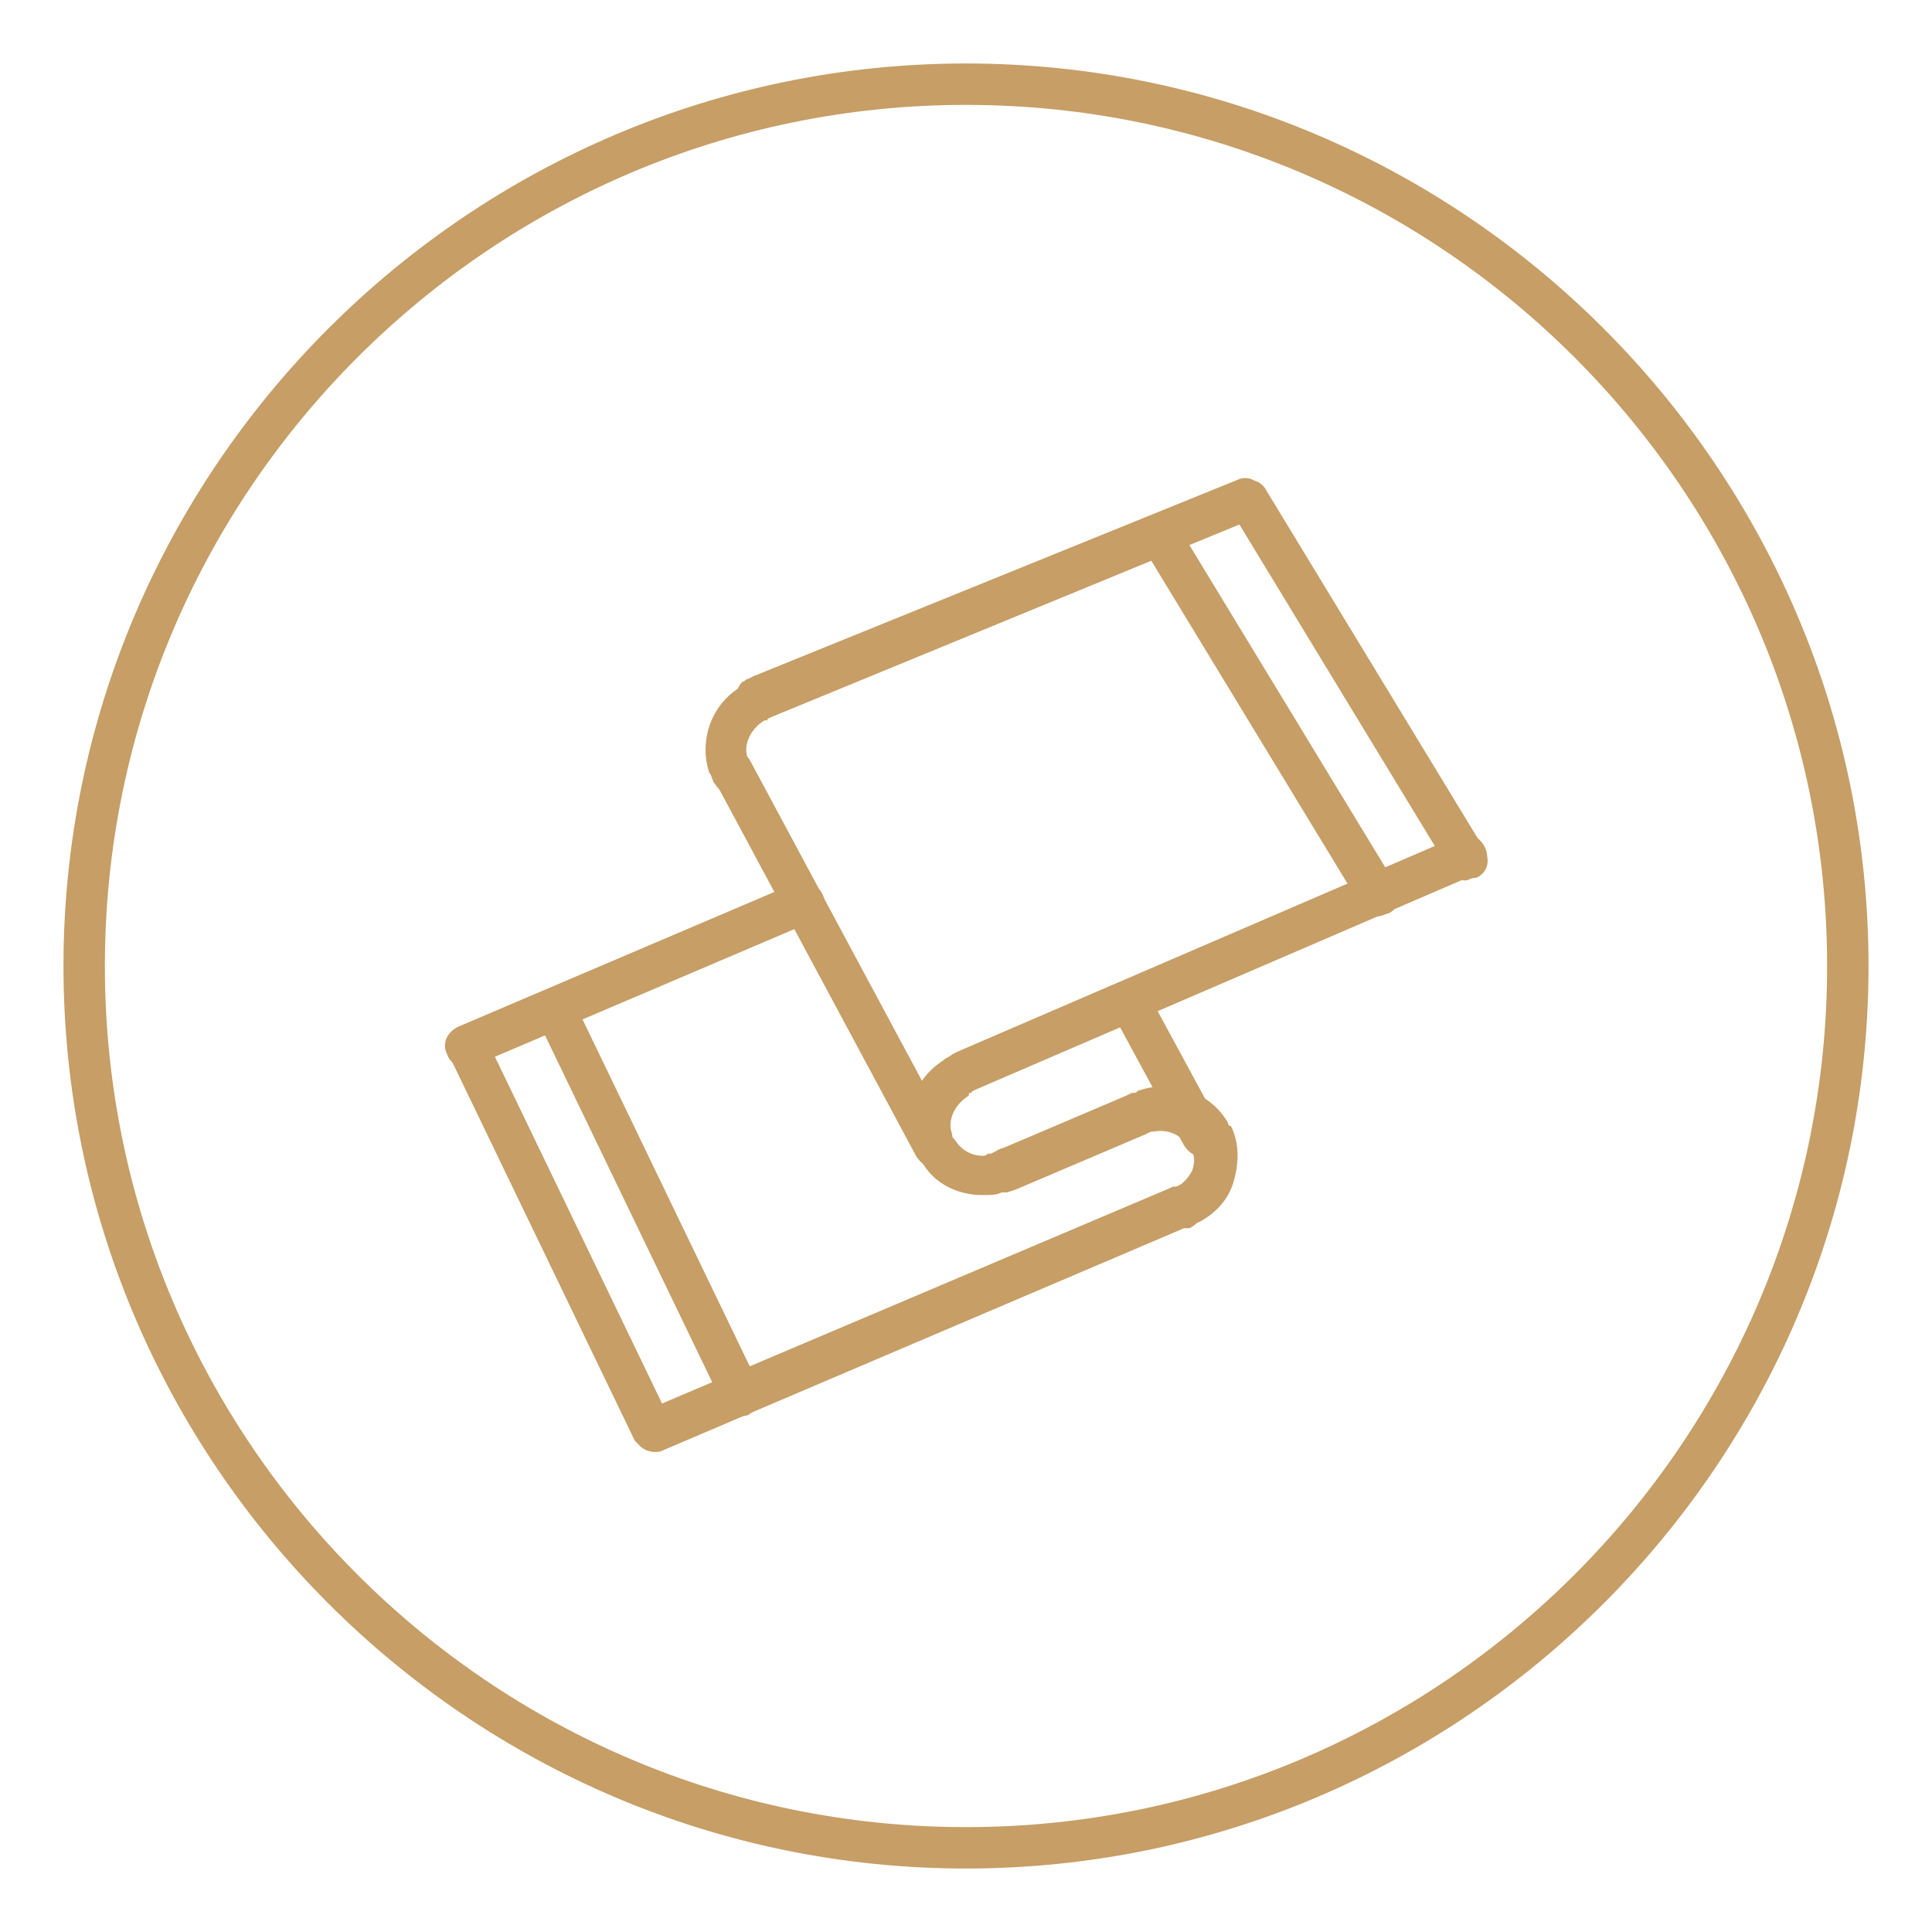 <?xml version="1.0" encoding="utf-8"?>
<!-- Generator: Adobe Illustrator 27.5.0, SVG Export Plug-In . SVG Version: 6.00 Build 0)  -->
<svg version="1.1" id="Layer_1" xmlns="http://www.w3.org/2000/svg" xmlns:xlink="http://www.w3.org/1999/xlink" x="0px" y="0px"
	 viewBox="0 0 70 70" style="enable-background:new 0 0 70 70;" xml:space="preserve">
<style type="text/css">
	.st0{fill:#C69E66;}
</style>
<g>
	<path class="st0" d="M35,67.7C17,67.7,2.3,53,2.3,35C2.3,17,17,2.3,35,2.3S67.7,17,67.7,35C67.7,53,53,67.7,35,67.7z M35,3.8
		C17.8,3.8,3.8,17.8,3.8,35c0,17.2,14,31.2,31.2,31.2s31.2-14,31.2-31.2C66.2,17.8,52.2,3.8,35,3.8z"/>
</g>
<g>
	<g>
		<path class="st0" d="M34.7,39.7c-0.2,0-0.4-0.1-0.5-0.2c-0.3-0.3-0.3-0.8,0-1.1c0.1-0.1,0.2-0.1,0.3-0.2l0.2-0.1c0,0,0,0,0,0
			l18.1-7.8c0.4-0.2,0.8,0,1,0.4c0.2,0.4,0,0.8-0.4,1l-18.1,7.8c0,0,0,0,0,0l-0.2,0.1C35,39.7,34.8,39.7,34.7,39.7z"/>
	</g>
	<g>
		<path class="st0" d="M36.2,43.2c-0.3,0-0.5-0.2-0.7-0.4c-0.2-0.4,0-0.8,0.3-1c0,0,0.1,0,0.1,0l0.2-0.1c0,0,0,0,0,0l4.7-2
			c0,0,0,0,0,0l0.2-0.1c0,0,0,0,0.1,0c0.4-0.1,0.8,0.1,1,0.4c0.1,0.4,0,0.8-0.4,1c0,0,0,0,0,0l-0.2,0.1c0,0,0,0,0,0h0l-4.7,2
			c0,0,0,0,0,0l-0.3,0.1c-0.1,0-0.1,0-0.2,0C36.3,43.2,36.2,43.2,36.2,43.2z"/>
	</g>
	<g>
		<path class="st0" d="M23.7,52.6c-0.3,0-0.6-0.2-0.7-0.5c-0.2-0.4,0-0.8,0.4-1L42.5,43c0,0,0.1,0,0.1,0l0,0l0,0c0.1,0,0.1,0,0.2,0
			v0c0.3,0,0.6,0.2,0.7,0.5c0.2,0.4,0,0.8-0.4,1c0,0,0,0-0.1,0l-0.1,0l-19,8.1C23.9,52.6,23.8,52.6,23.7,52.6z"/>
	</g>
	<g>
		<path class="st0" d="M35.6,43.3c-1,0-1.9-0.5-2.3-1.4c-0.1-0.1-0.1-0.3-0.2-0.4c-0.4-1.3,0.1-2.6,1.3-3.2c0.1,0,0.2-0.1,0.3-0.1
			c0.3-0.1,0.7,0,0.9,0.3c0.2,0.4,0.1,0.8-0.3,1c0,0-0.1,0-0.1,0.1c0,0,0,0,0,0c-0.1,0-0.1,0-0.1,0.1c-0.5,0.3-0.8,0.9-0.6,1.4
			c0,0.1,0,0.1,0.1,0.2c0.3,0.5,0.9,0.7,1.4,0.5l0,0c0,0,0,0,0,0c0,0,0.1,0,0.1-0.1c0,0,0,0,0,0c0.3-0.2,0.6-0.1,0.9,0.1
			c0.3,0.3,0.3,0.8,0,1.1c-0.1,0.1-0.1,0.1-0.2,0.1c-0.1,0.1-0.2,0.1-0.4,0.2c0,0,0,0-0.1,0C36.1,43.3,35.9,43.3,35.6,43.3z"/>
	</g>
	<g>
		<path class="st0" d="M42.7,44.5c-0.3,0-0.6-0.2-0.7-0.5c-0.1-0.4,0.1-0.8,0.5-1c0,0,0.1,0,0.1,0c0.3-0.1,0.5-0.4,0.6-0.6
			c0.1-0.3,0.1-0.6-0.1-0.8c-0.3-0.5-0.8-0.7-1.3-0.6c0,0,0,0,0,0l-0.1,0c-0.5,0.2-1.1-0.1-1.1-0.7c0-0.3,0.2-0.6,0.5-0.7
			c0.1,0,0.1-0.1,0.2-0.1c0,0,0,0,0,0c1.2-0.4,2.6,0.1,3.2,1.2c0,0,0,0.1,0.1,0.1c0.3,0.6,0.3,1.3,0.1,2s-0.7,1.2-1.3,1.5
			c0,0,0,0,0,0c-0.1,0-0.1,0.1-0.2,0.1C42.8,44.5,42.8,44.5,42.7,44.5z"/>
	</g>
	<g>
		<path class="st0" d="M27.4,26.1c-0.2,0-0.5-0.1-0.6-0.3c-0.2-0.3-0.2-0.8,0.1-1.1c0.1,0,0.1-0.1,0.2-0.1l0.2-0.1c0,0,0,0,0,0
			l17.5-7.1c0.4-0.2,0.8,0,1,0.4c0.2,0.4,0,0.8-0.4,1L27.9,26c0,0,0,0,0,0l-0.2,0.1C27.6,26.1,27.5,26.1,27.4,26.1z"/>
	</g>
	<g>
		<path class="st0" d="M53.1,31.9c-0.3,0-0.5-0.1-0.6-0.4l-7.9-13c-0.2-0.4-0.1-0.8,0.3-1c0.4-0.2,0.8-0.1,1,0.3l7.9,13
			c0.2,0.4,0.1,0.8-0.3,1C53.3,31.8,53.2,31.9,53.1,31.9z"/>
	</g>
	<g>
		<path class="st0" d="M49.9,33.2c-0.3,0-0.5-0.1-0.6-0.4l-7.9-13c-0.2-0.4-0.1-0.8,0.3-1c0.4-0.2,0.8-0.1,1,0.3l7.9,13
			c0.2,0.4,0.1,0.8-0.3,1C50.2,33.1,50.1,33.2,49.9,33.2z"/>
	</g>
	<g>
		<path class="st0" d="M16.9,38.7c-0.3,0-0.6-0.2-0.7-0.5c-0.2-0.4,0-0.8,0.4-1l12.2-5.2c0.4-0.2,0.8,0,1,0.4s0,0.8-0.4,1l-12.2,5.2
			C17.1,38.7,17,38.7,16.9,38.7z"/>
	</g>
	<g>
		<path class="st0" d="M23.7,52.6c-0.3,0-0.5-0.2-0.7-0.4l-6.7-13.9c-0.2-0.4,0-0.8,0.3-1c0.4-0.2,0.8,0,1,0.3l6.7,13.9
			c0.2,0.4,0,0.8-0.3,1C23.9,52.6,23.8,52.6,23.7,52.6z"/>
	</g>
	<g>
		<path class="st0" d="M26.6,28.8c-0.3,0-0.5-0.1-0.7-0.4c-0.1-0.1-0.1-0.3-0.2-0.4c-0.4-1.2,0.1-2.6,1.3-3.2
			c0.1-0.1,0.2-0.1,0.3-0.1l0,0c0.3-0.1,0.7,0,0.9,0.3c0.2,0.4,0.1,0.8-0.3,1c0,0-0.1,0-0.1,0.1c-0.1,0-0.1,0-0.1,0
			c-0.5,0.3-0.8,0.9-0.6,1.4c0,0.1,0,0.1,0.1,0.2c0.2,0.4,0.1,0.8-0.3,1C26.8,28.7,26.7,28.8,26.6,28.8z"/>
	</g>
	<g>
		<path class="st0" d="M33.9,42.3c-0.3,0-0.5-0.1-0.7-0.4l-7.3-13.6c-0.2-0.4-0.1-0.8,0.3-1c0.4-0.2,0.8-0.1,1,0.3l7.3,13.6
			c0.2,0.4,0.1,0.8-0.3,1C34.1,42.3,34,42.3,33.9,42.3z"/>
	</g>
	<g>
		<path class="st0" d="M43.6,41.9c-0.3,0-0.5-0.1-0.7-0.4l-2.6-4.8c-0.2-0.4-0.1-0.8,0.3-1c0.4-0.2,0.8-0.1,1,0.3l2.6,4.8
			c0.2,0.4,0.1,0.8-0.3,1C43.9,41.9,43.8,41.9,43.6,41.9z"/>
	</g>
	<g>
		<path class="st0" d="M26.9,51.3c-0.3,0-0.5-0.2-0.7-0.4L19.5,37c-0.2-0.4,0-0.8,0.3-1c0.4-0.2,0.8,0,1,0.3l6.7,13.9
			c0.2,0.4,0,0.8-0.3,1C27.1,51.3,27,51.3,26.9,51.3z"/>
	</g>
</g>
</svg>
